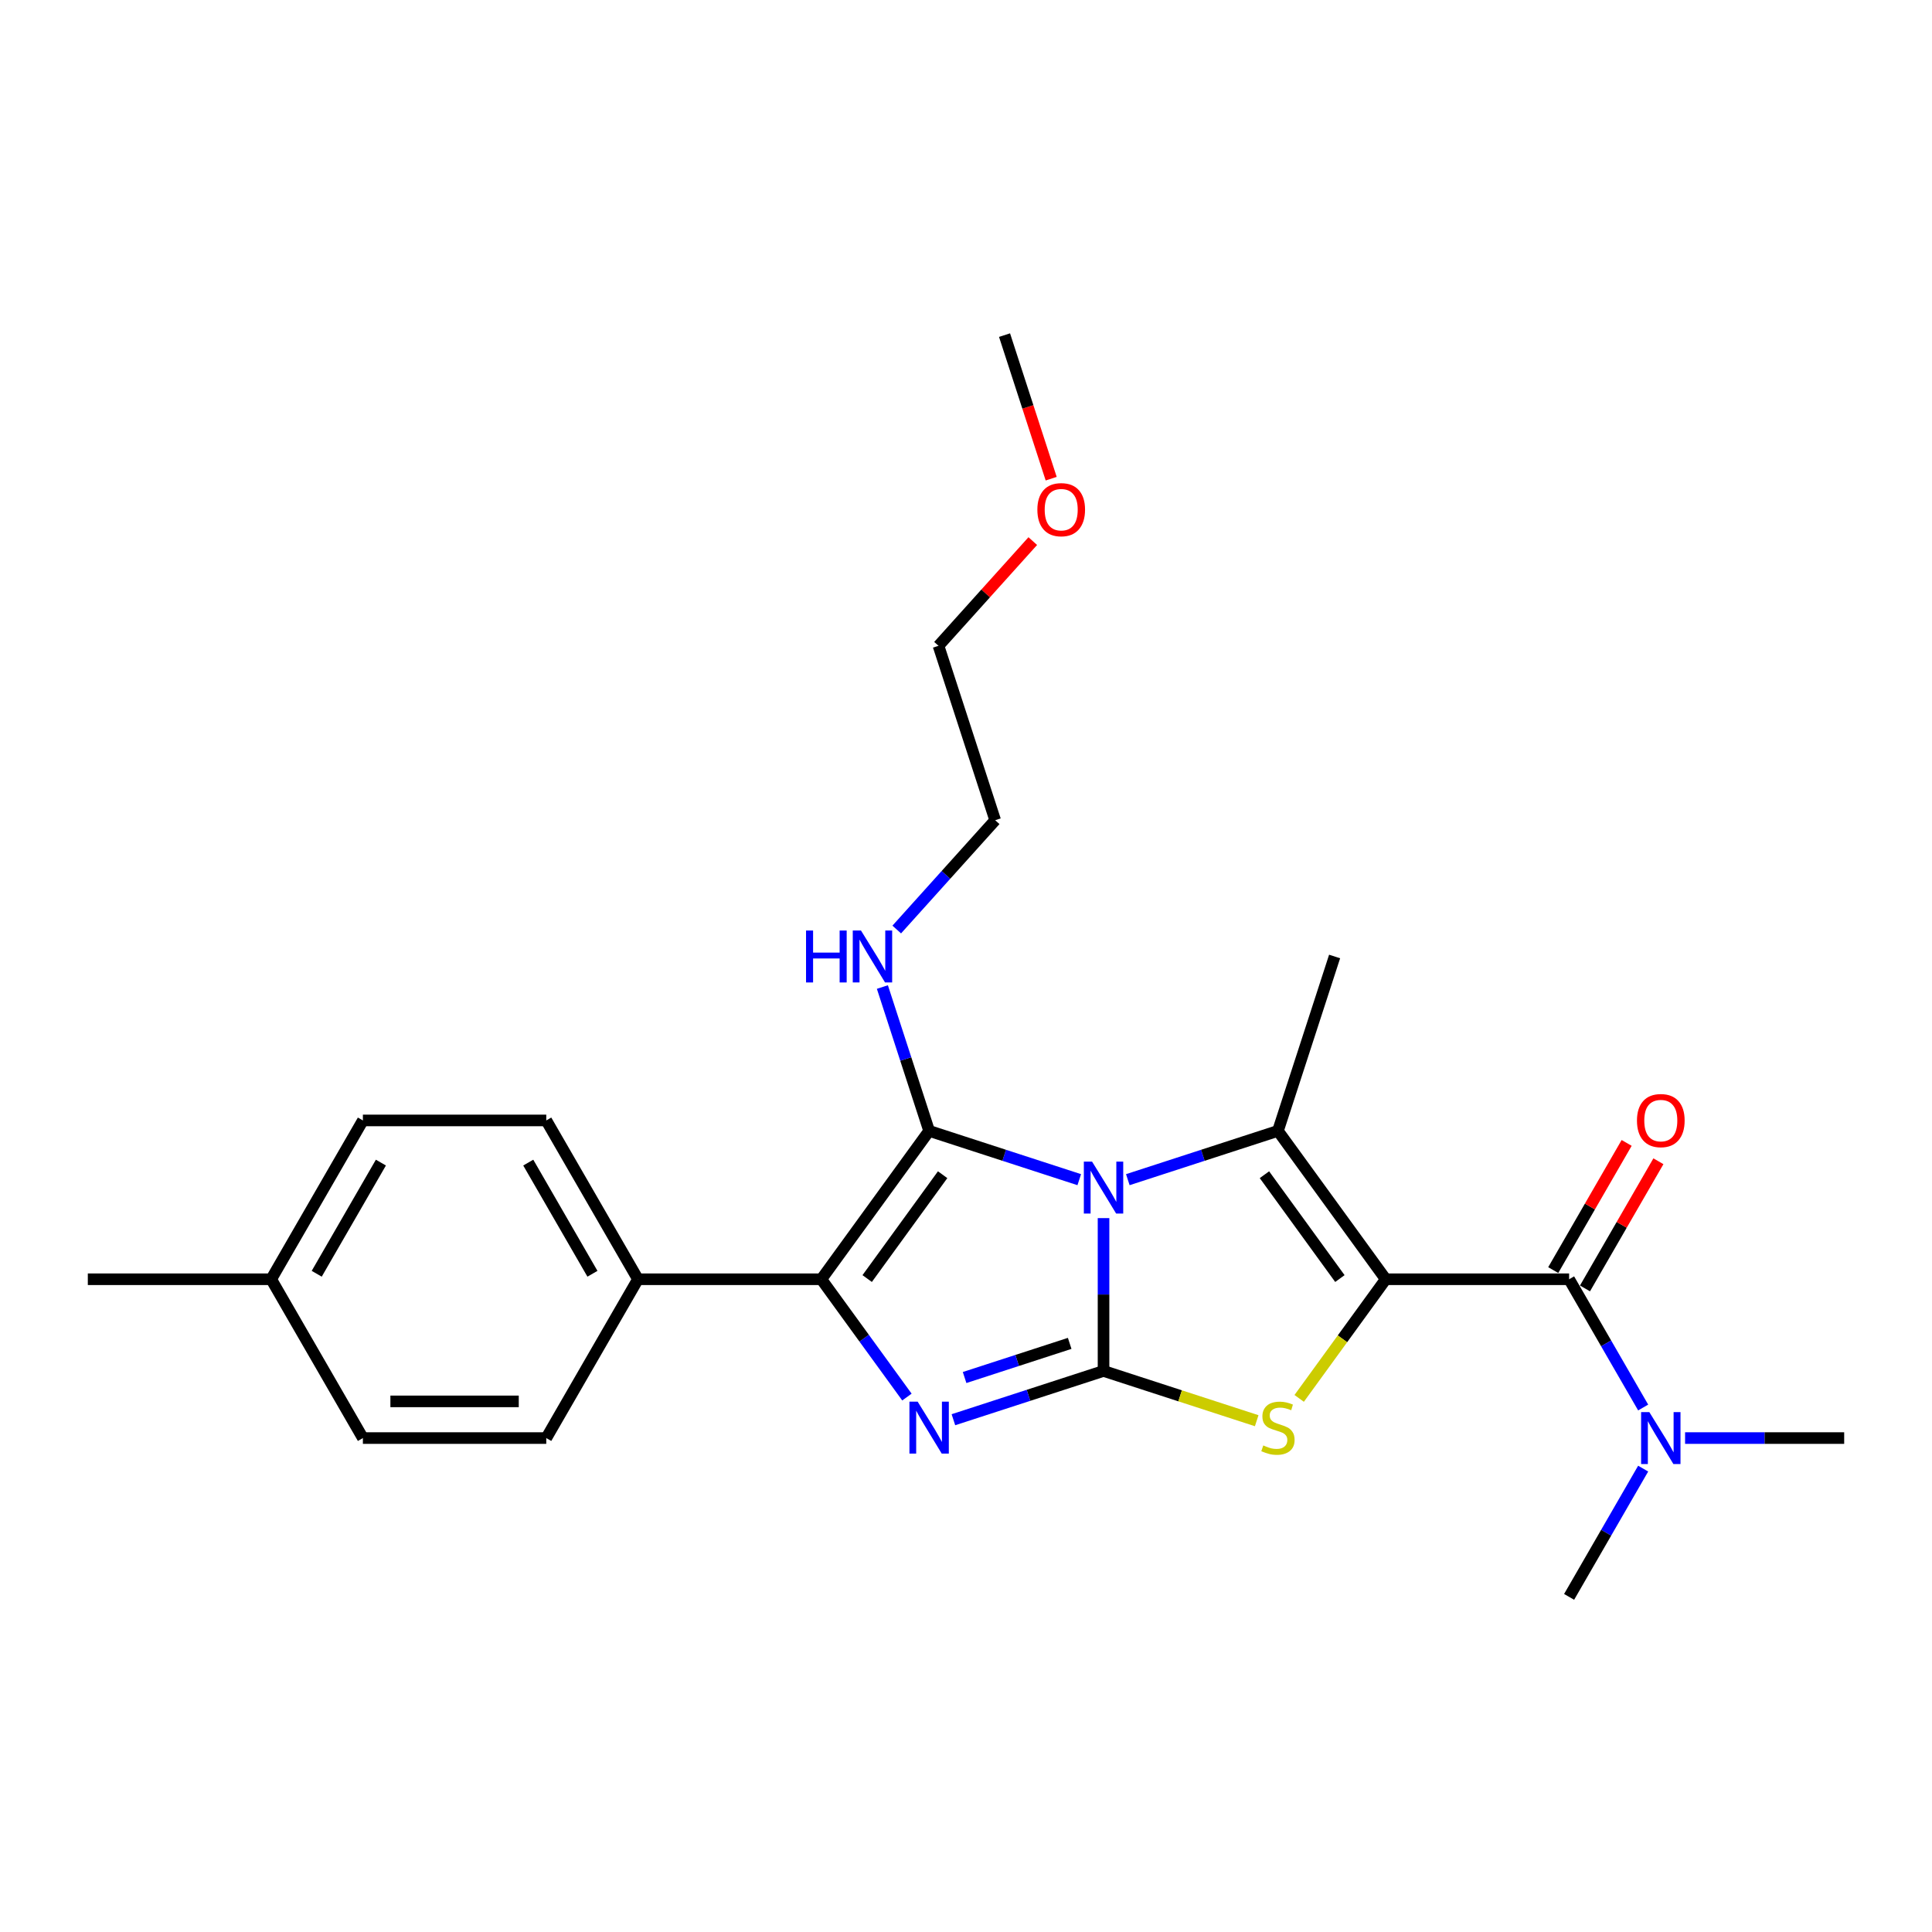 <?xml version='1.0' encoding='iso-8859-1'?>
<svg version='1.1' baseProfile='full'
              xmlns='http://www.w3.org/2000/svg'
                      xmlns:rdkit='http://www.rdkit.org/xml'
                      xmlns:xlink='http://www.w3.org/1999/xlink'
                  xml:space='preserve'
width='1000px' height='1000px' viewBox='0 0 1000 1000'>
<!-- END OF HEADER -->
<rect style='opacity:1.0;fill:#FFFFFF;stroke:none' width='1000' height='1000' x='0' y='0'> </rect>
<path class='bond-0' d='M 571.188,630.494 L 571.188,670.046' style='fill:none;fill-rule:evenodd;stroke:#0000FF;stroke-width:6px;stroke-linecap:butt;stroke-linejoin:miter;stroke-opacity:1' />
<path class='bond-0' d='M 571.188,670.046 L 571.188,709.598' style='fill:none;fill-rule:evenodd;stroke:#000000;stroke-width:6px;stroke-linecap:butt;stroke-linejoin:miter;stroke-opacity:1' />
<path class='bond-2' d='M 558.621,610.597 L 519.769,597.973' style='fill:none;fill-rule:evenodd;stroke:#0000FF;stroke-width:6px;stroke-linecap:butt;stroke-linejoin:miter;stroke-opacity:1' />
<path class='bond-2' d='M 519.769,597.973 L 480.916,585.35' style='fill:none;fill-rule:evenodd;stroke:#000000;stroke-width:6px;stroke-linecap:butt;stroke-linejoin:miter;stroke-opacity:1' />
<path class='bond-3' d='M 583.755,610.597 L 622.608,597.973' style='fill:none;fill-rule:evenodd;stroke:#0000FF;stroke-width:6px;stroke-linecap:butt;stroke-linejoin:miter;stroke-opacity:1' />
<path class='bond-3' d='M 622.608,597.973 L 661.46,585.35' style='fill:none;fill-rule:evenodd;stroke:#000000;stroke-width:6px;stroke-linecap:butt;stroke-linejoin:miter;stroke-opacity:1' />
<path class='bond-4' d='M 571.188,709.598 L 532.336,722.222' style='fill:none;fill-rule:evenodd;stroke:#000000;stroke-width:6px;stroke-linecap:butt;stroke-linejoin:miter;stroke-opacity:1' />
<path class='bond-4' d='M 532.336,722.222 L 493.483,734.846' style='fill:none;fill-rule:evenodd;stroke:#0000FF;stroke-width:6px;stroke-linecap:butt;stroke-linejoin:miter;stroke-opacity:1' />
<path class='bond-4' d='M 553.666,695.331 L 526.47,704.168' style='fill:none;fill-rule:evenodd;stroke:#000000;stroke-width:6px;stroke-linecap:butt;stroke-linejoin:miter;stroke-opacity:1' />
<path class='bond-4' d='M 526.47,704.168 L 499.273,713.005' style='fill:none;fill-rule:evenodd;stroke:#0000FF;stroke-width:6px;stroke-linecap:butt;stroke-linejoin:miter;stroke-opacity:1' />
<path class='bond-5' d='M 571.188,709.598 L 610.828,722.478' style='fill:none;fill-rule:evenodd;stroke:#000000;stroke-width:6px;stroke-linecap:butt;stroke-linejoin:miter;stroke-opacity:1' />
<path class='bond-5' d='M 610.828,722.478 L 650.469,735.358' style='fill:none;fill-rule:evenodd;stroke:#CCCC00;stroke-width:6px;stroke-linecap:butt;stroke-linejoin:miter;stroke-opacity:1' />
<path class='bond-1' d='M 717.251,662.139 L 661.46,585.35' style='fill:none;fill-rule:evenodd;stroke:#000000;stroke-width:6px;stroke-linecap:butt;stroke-linejoin:miter;stroke-opacity:1' />
<path class='bond-1' d='M 693.525,661.779 L 654.471,608.026' style='fill:none;fill-rule:evenodd;stroke:#000000;stroke-width:6px;stroke-linecap:butt;stroke-linejoin:miter;stroke-opacity:1' />
<path class='bond-7' d='M 717.251,662.139 L 812.169,662.139' style='fill:none;fill-rule:evenodd;stroke:#000000;stroke-width:6px;stroke-linecap:butt;stroke-linejoin:miter;stroke-opacity:1' />
<path class='bond-26' d='M 717.251,662.139 L 694.852,692.97' style='fill:none;fill-rule:evenodd;stroke:#000000;stroke-width:6px;stroke-linecap:butt;stroke-linejoin:miter;stroke-opacity:1' />
<path class='bond-26' d='M 694.852,692.97 L 672.452,723.801' style='fill:none;fill-rule:evenodd;stroke:#CCCC00;stroke-width:6px;stroke-linecap:butt;stroke-linejoin:miter;stroke-opacity:1' />
<path class='bond-6' d='M 480.916,585.35 L 425.125,662.139' style='fill:none;fill-rule:evenodd;stroke:#000000;stroke-width:6px;stroke-linecap:butt;stroke-linejoin:miter;stroke-opacity:1' />
<path class='bond-6' d='M 487.906,608.026 L 448.852,661.779' style='fill:none;fill-rule:evenodd;stroke:#000000;stroke-width:6px;stroke-linecap:butt;stroke-linejoin:miter;stroke-opacity:1' />
<path class='bond-10' d='M 480.916,585.35 L 468.82,548.12' style='fill:none;fill-rule:evenodd;stroke:#000000;stroke-width:6px;stroke-linecap:butt;stroke-linejoin:miter;stroke-opacity:1' />
<path class='bond-10' d='M 468.82,548.12 L 456.723,510.891' style='fill:none;fill-rule:evenodd;stroke:#0000FF;stroke-width:6px;stroke-linecap:butt;stroke-linejoin:miter;stroke-opacity:1' />
<path class='bond-14' d='M 661.46,585.35 L 690.791,495.077' style='fill:none;fill-rule:evenodd;stroke:#000000;stroke-width:6px;stroke-linecap:butt;stroke-linejoin:miter;stroke-opacity:1' />
<path class='bond-25' d='M 469.427,723.116 L 447.276,692.628' style='fill:none;fill-rule:evenodd;stroke:#0000FF;stroke-width:6px;stroke-linecap:butt;stroke-linejoin:miter;stroke-opacity:1' />
<path class='bond-25' d='M 447.276,692.628 L 425.125,662.139' style='fill:none;fill-rule:evenodd;stroke:#000000;stroke-width:6px;stroke-linecap:butt;stroke-linejoin:miter;stroke-opacity:1' />
<path class='bond-8' d='M 425.125,662.139 L 330.207,662.139' style='fill:none;fill-rule:evenodd;stroke:#000000;stroke-width:6px;stroke-linecap:butt;stroke-linejoin:miter;stroke-opacity:1' />
<path class='bond-9' d='M 812.169,662.139 L 831.334,695.333' style='fill:none;fill-rule:evenodd;stroke:#000000;stroke-width:6px;stroke-linecap:butt;stroke-linejoin:miter;stroke-opacity:1' />
<path class='bond-9' d='M 831.334,695.333 L 850.498,728.527' style='fill:none;fill-rule:evenodd;stroke:#0000FF;stroke-width:6px;stroke-linecap:butt;stroke-linejoin:miter;stroke-opacity:1' />
<path class='bond-11' d='M 820.389,666.885 L 839.389,633.976' style='fill:none;fill-rule:evenodd;stroke:#000000;stroke-width:6px;stroke-linecap:butt;stroke-linejoin:miter;stroke-opacity:1' />
<path class='bond-11' d='M 839.389,633.976 L 858.389,601.067' style='fill:none;fill-rule:evenodd;stroke:#FF0000;stroke-width:6px;stroke-linecap:butt;stroke-linejoin:miter;stroke-opacity:1' />
<path class='bond-11' d='M 803.949,657.394 L 822.949,624.484' style='fill:none;fill-rule:evenodd;stroke:#000000;stroke-width:6px;stroke-linecap:butt;stroke-linejoin:miter;stroke-opacity:1' />
<path class='bond-11' d='M 822.949,624.484 L 841.949,591.575' style='fill:none;fill-rule:evenodd;stroke:#FF0000;stroke-width:6px;stroke-linecap:butt;stroke-linejoin:miter;stroke-opacity:1' />
<path class='bond-12' d='M 330.207,662.139 L 282.749,579.938' style='fill:none;fill-rule:evenodd;stroke:#000000;stroke-width:6px;stroke-linecap:butt;stroke-linejoin:miter;stroke-opacity:1' />
<path class='bond-12' d='M 306.648,659.301 L 273.427,601.76' style='fill:none;fill-rule:evenodd;stroke:#000000;stroke-width:6px;stroke-linecap:butt;stroke-linejoin:miter;stroke-opacity:1' />
<path class='bond-13' d='M 330.207,662.139 L 282.749,744.341' style='fill:none;fill-rule:evenodd;stroke:#000000;stroke-width:6px;stroke-linecap:butt;stroke-linejoin:miter;stroke-opacity:1' />
<path class='bond-19' d='M 872.195,744.341 L 913.37,744.341' style='fill:none;fill-rule:evenodd;stroke:#0000FF;stroke-width:6px;stroke-linecap:butt;stroke-linejoin:miter;stroke-opacity:1' />
<path class='bond-19' d='M 913.37,744.341 L 954.545,744.341' style='fill:none;fill-rule:evenodd;stroke:#000000;stroke-width:6px;stroke-linecap:butt;stroke-linejoin:miter;stroke-opacity:1' />
<path class='bond-20' d='M 850.498,760.154 L 831.334,793.348' style='fill:none;fill-rule:evenodd;stroke:#0000FF;stroke-width:6px;stroke-linecap:butt;stroke-linejoin:miter;stroke-opacity:1' />
<path class='bond-20' d='M 831.334,793.348 L 812.169,826.542' style='fill:none;fill-rule:evenodd;stroke:#000000;stroke-width:6px;stroke-linecap:butt;stroke-linejoin:miter;stroke-opacity:1' />
<path class='bond-21' d='M 464.152,481.12 L 489.625,452.83' style='fill:none;fill-rule:evenodd;stroke:#0000FF;stroke-width:6px;stroke-linecap:butt;stroke-linejoin:miter;stroke-opacity:1' />
<path class='bond-21' d='M 489.625,452.83 L 515.097,424.54' style='fill:none;fill-rule:evenodd;stroke:#000000;stroke-width:6px;stroke-linecap:butt;stroke-linejoin:miter;stroke-opacity:1' />
<path class='bond-16' d='M 282.749,579.938 L 187.831,579.938' style='fill:none;fill-rule:evenodd;stroke:#000000;stroke-width:6px;stroke-linecap:butt;stroke-linejoin:miter;stroke-opacity:1' />
<path class='bond-15' d='M 282.749,744.341 L 187.831,744.341' style='fill:none;fill-rule:evenodd;stroke:#000000;stroke-width:6px;stroke-linecap:butt;stroke-linejoin:miter;stroke-opacity:1' />
<path class='bond-15' d='M 268.511,725.357 L 202.069,725.357' style='fill:none;fill-rule:evenodd;stroke:#000000;stroke-width:6px;stroke-linecap:butt;stroke-linejoin:miter;stroke-opacity:1' />
<path class='bond-17' d='M 187.831,744.341 L 140.372,662.139' style='fill:none;fill-rule:evenodd;stroke:#000000;stroke-width:6px;stroke-linecap:butt;stroke-linejoin:miter;stroke-opacity:1' />
<path class='bond-27' d='M 187.831,579.938 L 140.372,662.139' style='fill:none;fill-rule:evenodd;stroke:#000000;stroke-width:6px;stroke-linecap:butt;stroke-linejoin:miter;stroke-opacity:1' />
<path class='bond-27' d='M 197.152,601.76 L 163.931,659.301' style='fill:none;fill-rule:evenodd;stroke:#000000;stroke-width:6px;stroke-linecap:butt;stroke-linejoin:miter;stroke-opacity:1' />
<path class='bond-23' d='M 140.372,662.139 L 45.455,662.139' style='fill:none;fill-rule:evenodd;stroke:#000000;stroke-width:6px;stroke-linecap:butt;stroke-linejoin:miter;stroke-opacity:1' />
<path class='bond-18' d='M 534.566,280.07 L 510.166,307.169' style='fill:none;fill-rule:evenodd;stroke:#FF0000;stroke-width:6px;stroke-linecap:butt;stroke-linejoin:miter;stroke-opacity:1' />
<path class='bond-18' d='M 510.166,307.169 L 485.766,334.268' style='fill:none;fill-rule:evenodd;stroke:#000000;stroke-width:6px;stroke-linecap:butt;stroke-linejoin:miter;stroke-opacity:1' />
<path class='bond-24' d='M 544.091,247.765 L 532.019,210.612' style='fill:none;fill-rule:evenodd;stroke:#FF0000;stroke-width:6px;stroke-linecap:butt;stroke-linejoin:miter;stroke-opacity:1' />
<path class='bond-24' d='M 532.019,210.612 L 519.947,173.458' style='fill:none;fill-rule:evenodd;stroke:#000000;stroke-width:6px;stroke-linecap:butt;stroke-linejoin:miter;stroke-opacity:1' />
<path class='bond-22' d='M 515.097,424.54 L 485.766,334.268' style='fill:none;fill-rule:evenodd;stroke:#000000;stroke-width:6px;stroke-linecap:butt;stroke-linejoin:miter;stroke-opacity:1' />
<path  class='atom-0' d='M 565.246 601.24
L 574.055 615.478
Q 574.928 616.883, 576.333 619.427
Q 577.738 621.97, 577.813 622.122
L 577.813 601.24
L 581.382 601.24
L 581.382 628.121
L 577.7 628.121
L 568.246 612.555
Q 567.145 610.732, 565.968 608.644
Q 564.829 606.556, 564.487 605.91
L 564.487 628.121
L 560.994 628.121
L 560.994 601.24
L 565.246 601.24
' fill='#0000FF'/>
<path  class='atom-5' d='M 474.974 725.489
L 483.783 739.727
Q 484.656 741.132, 486.061 743.675
Q 487.466 746.219, 487.541 746.371
L 487.541 725.489
L 491.11 725.489
L 491.11 752.37
L 487.428 752.37
L 477.974 736.803
Q 476.873 734.981, 475.696 732.893
Q 474.557 730.804, 474.215 730.159
L 474.215 752.37
L 470.722 752.37
L 470.722 725.489
L 474.974 725.489
' fill='#0000FF'/>
<path  class='atom-6' d='M 653.867 748.155
Q 654.171 748.269, 655.423 748.801
Q 656.676 749.332, 658.043 749.674
Q 659.448 749.978, 660.815 749.978
Q 663.359 749.978, 664.839 748.763
Q 666.32 747.51, 666.32 745.346
Q 666.32 743.865, 665.561 742.954
Q 664.839 742.043, 663.7 741.549
Q 662.561 741.056, 660.663 740.486
Q 658.271 739.765, 656.828 739.081
Q 655.423 738.398, 654.398 736.955
Q 653.411 735.512, 653.411 733.083
Q 653.411 729.703, 655.689 727.615
Q 658.005 725.527, 662.561 725.527
Q 665.675 725.527, 669.206 727.008
L 668.332 729.931
Q 665.105 728.602, 662.675 728.602
Q 660.055 728.602, 658.613 729.703
Q 657.17 730.767, 657.208 732.627
Q 657.208 734.07, 657.929 734.943
Q 658.689 735.816, 659.752 736.31
Q 660.853 736.803, 662.675 737.373
Q 665.105 738.132, 666.548 738.891
Q 667.991 739.651, 669.016 741.207
Q 670.079 742.726, 670.079 745.346
Q 670.079 749.067, 667.573 751.079
Q 665.105 753.053, 660.967 753.053
Q 658.575 753.053, 656.752 752.522
Q 654.968 752.028, 652.842 751.155
L 653.867 748.155
' fill='#CCCC00'/>
<path  class='atom-10' d='M 853.686 730.9
L 862.494 745.138
Q 863.368 746.543, 864.772 749.086
Q 866.177 751.63, 866.253 751.782
L 866.253 730.9
L 869.822 730.9
L 869.822 757.781
L 866.139 757.781
L 856.685 742.214
Q 855.584 740.392, 854.407 738.304
Q 853.268 736.216, 852.927 735.57
L 852.927 757.781
L 849.434 757.781
L 849.434 730.9
L 853.686 730.9
' fill='#0000FF'/>
<path  class='atom-11' d='M 417.206 481.637
L 420.851 481.637
L 420.851 493.065
L 434.595 493.065
L 434.595 481.637
L 438.24 481.637
L 438.24 508.518
L 434.595 508.518
L 434.595 496.103
L 420.851 496.103
L 420.851 508.518
L 417.206 508.518
L 417.206 481.637
' fill='#0000FF'/>
<path  class='atom-11' d='M 445.643 481.637
L 454.452 495.875
Q 455.325 497.28, 456.73 499.823
Q 458.134 502.367, 458.21 502.519
L 458.21 481.637
L 461.779 481.637
L 461.779 508.518
L 458.096 508.518
L 448.643 492.951
Q 447.542 491.129, 446.365 489.041
Q 445.226 486.953, 444.884 486.307
L 444.884 508.518
L 441.391 508.518
L 441.391 481.637
L 445.643 481.637
' fill='#0000FF'/>
<path  class='atom-12' d='M 847.289 580.014
Q 847.289 573.56, 850.478 569.953
Q 853.667 566.346, 859.628 566.346
Q 865.589 566.346, 868.778 569.953
Q 871.967 573.56, 871.967 580.014
Q 871.967 586.545, 868.74 590.265
Q 865.513 593.948, 859.628 593.948
Q 853.705 593.948, 850.478 590.265
Q 847.289 586.583, 847.289 580.014
M 859.628 590.911
Q 863.728 590.911, 865.93 588.177
Q 868.17 585.406, 868.17 580.014
Q 868.17 574.737, 865.93 572.079
Q 863.728 569.384, 859.628 569.384
Q 855.527 569.384, 853.287 572.041
Q 851.085 574.699, 851.085 580.014
Q 851.085 585.444, 853.287 588.177
Q 855.527 590.911, 859.628 590.911
' fill='#FF0000'/>
<path  class='atom-19' d='M 536.939 263.806
Q 536.939 257.352, 540.128 253.745
Q 543.318 250.138, 549.278 250.138
Q 555.239 250.138, 558.429 253.745
Q 561.618 257.352, 561.618 263.806
Q 561.618 270.337, 558.391 274.057
Q 555.163 277.74, 549.278 277.74
Q 543.356 277.74, 540.128 274.057
Q 536.939 270.375, 536.939 263.806
M 549.278 274.703
Q 553.379 274.703, 555.581 271.969
Q 557.821 269.198, 557.821 263.806
Q 557.821 258.529, 555.581 255.871
Q 553.379 253.176, 549.278 253.176
Q 545.178 253.176, 542.938 255.833
Q 540.736 258.491, 540.736 263.806
Q 540.736 269.236, 542.938 271.969
Q 545.178 274.703, 549.278 274.703
' fill='#FF0000'/>
</svg>
